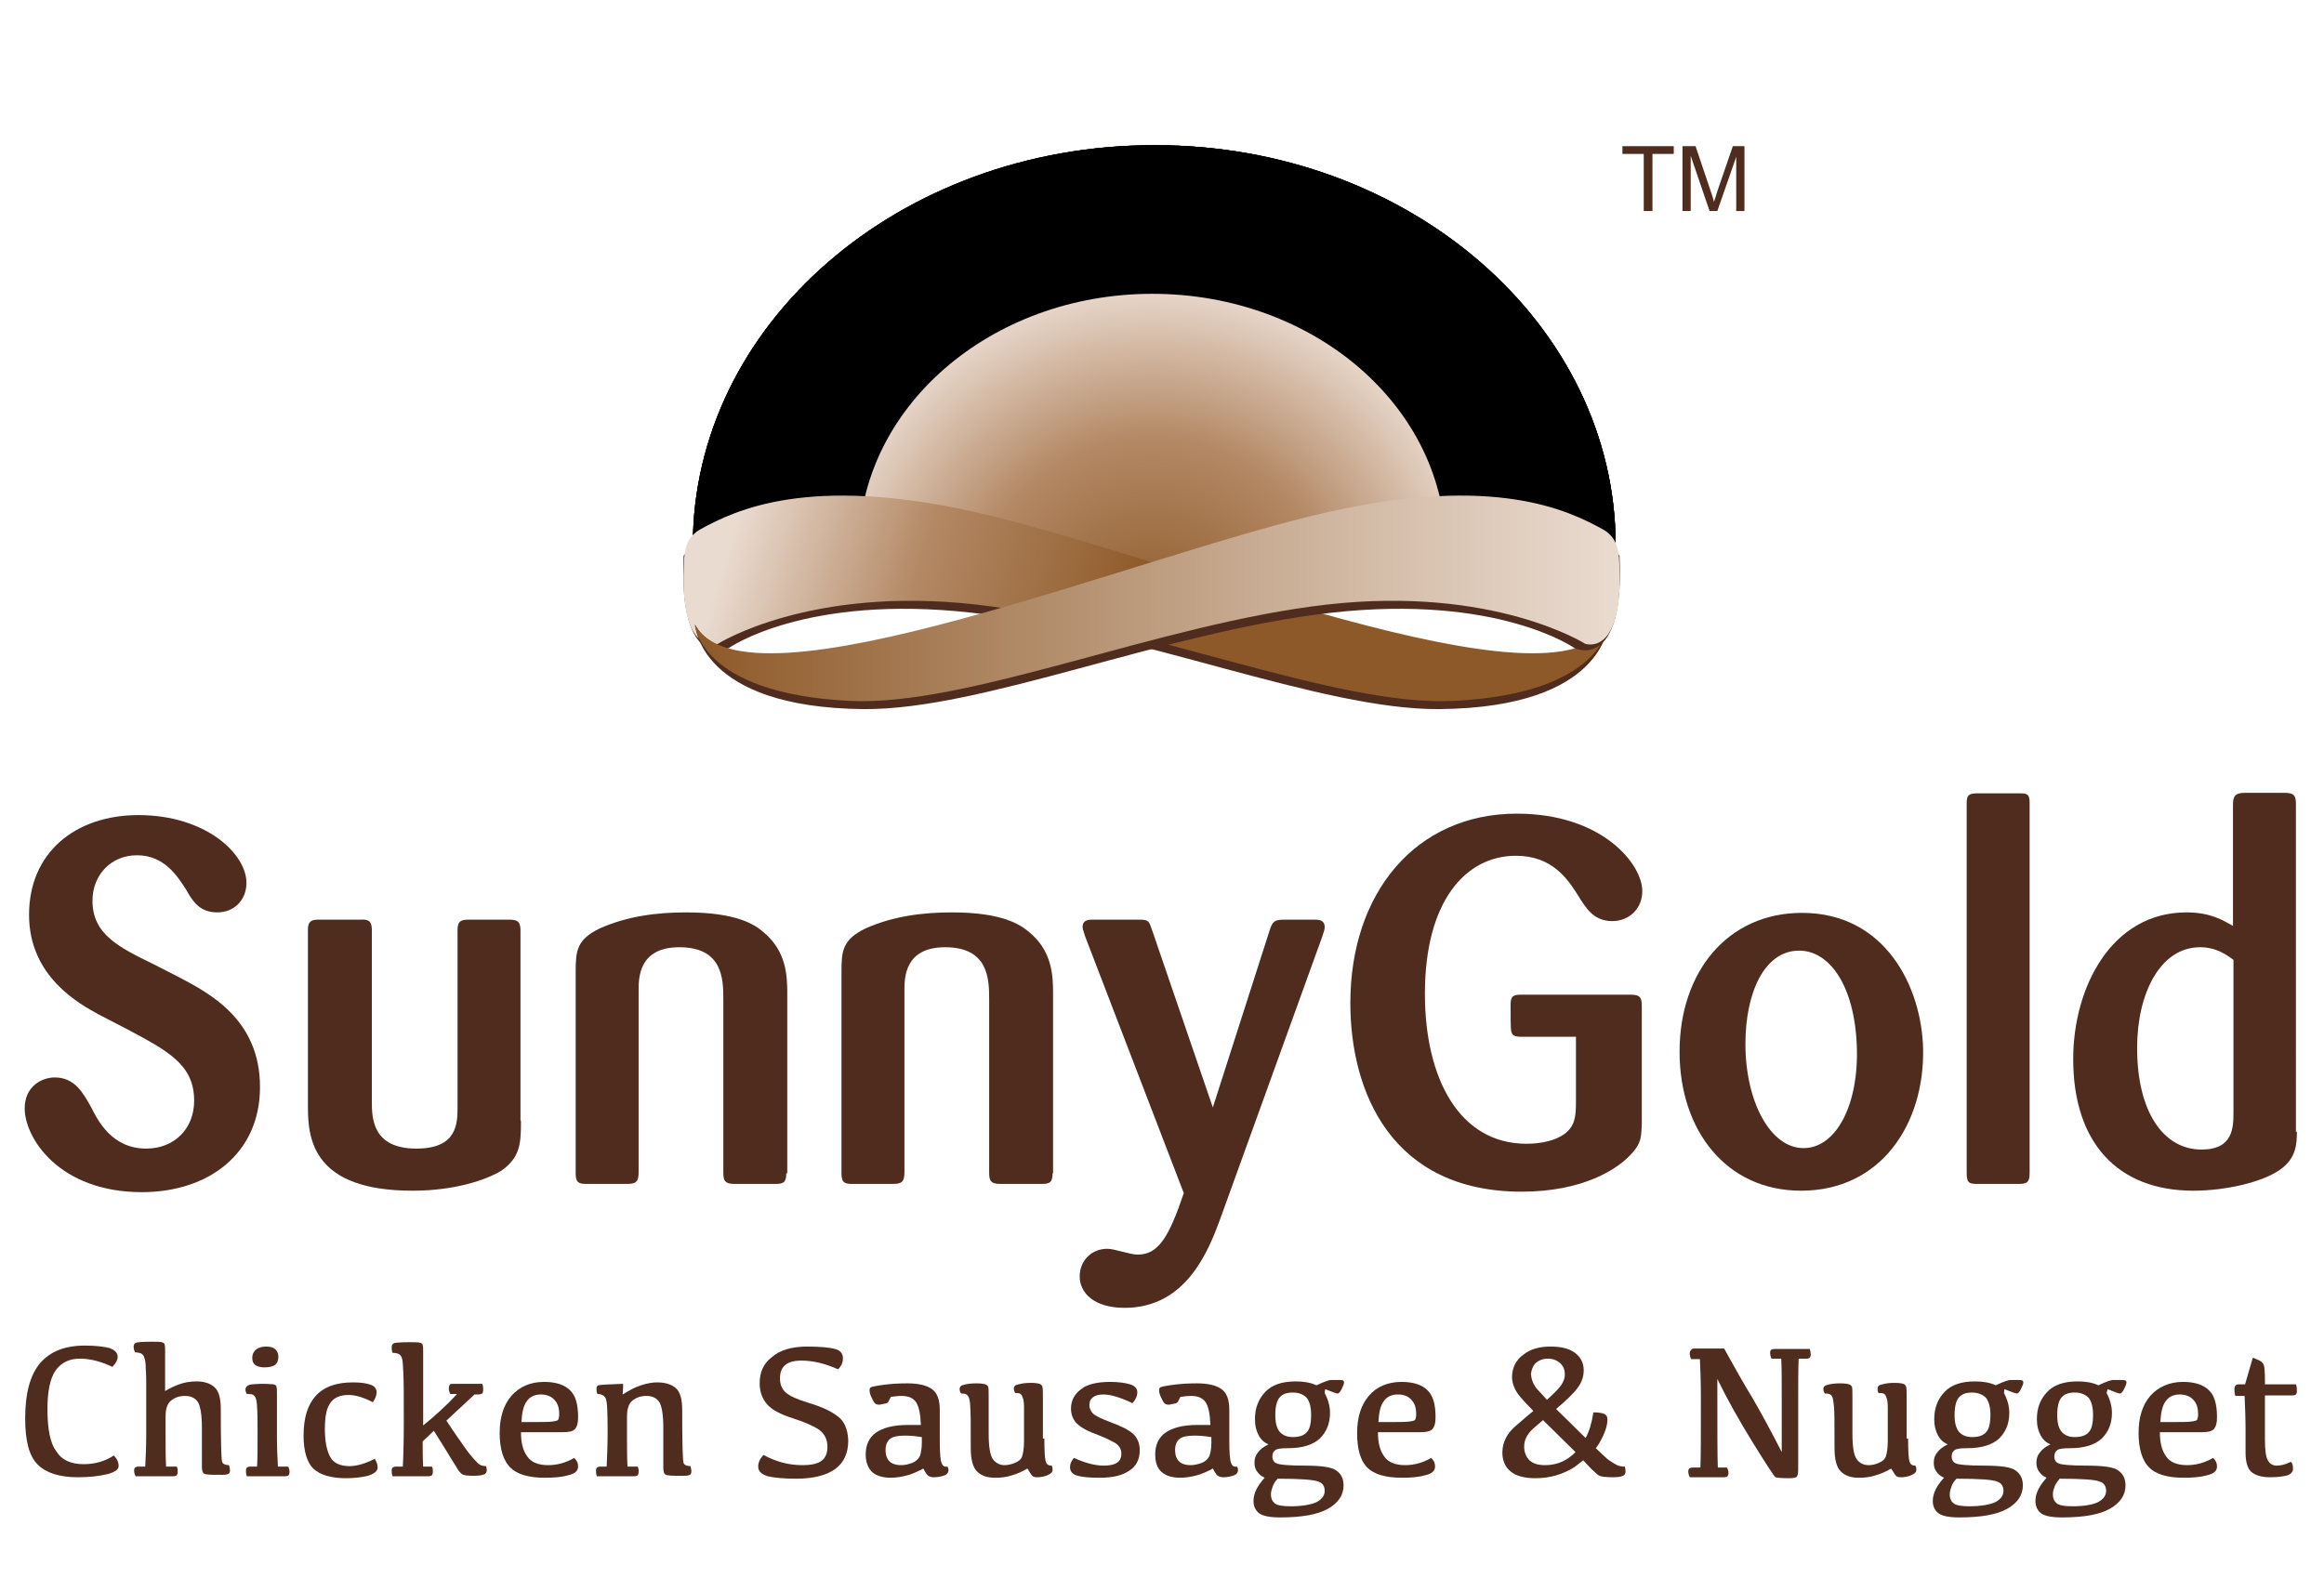 <?xml version="1.0" encoding="utf-8"?>
<!-- Generator: Adobe Illustrator 24.1.0, SVG Export Plug-In . SVG Version: 6.00 Build 0)  -->
<svg version="1.1" id="Layer_1" xmlns="http://www.w3.org/2000/svg" xmlns:xlink="http://www.w3.org/1999/xlink" x="0px" y="0px"
	 viewBox="0 0 480 326" style="enable-background:new 0 0 480 326;" xml:space="preserve">
<style type="text/css">
	.st0{fill:#502C1E;}
	.st1{clip-path:url(#SVGID_4_);}
	.st2{clip-path:url(#SVGID_5_);fill:#8E5928;}
	.st3{clip-path:url(#SVGID_5_);}
	.st4{fill:#8E5928;}
	.st5{fill:url(#SVGID_6_);}
	.st6{fill:url(#SVGID_7_);}
	.st7{fill:url(#SVGID_8_);}
</style>
<g>
	<g>
		<g>
			<path class="st0" d="M36.6,201.7c6.7,3.5,17.1,8.9,17.1,22.9c0,13.7-10.6,21.7-24.4,21.7c-17.1,0-24.2-11.2-24.2-17.3
				c0-4.7,3.7-6.4,6.2-6.4c4.2,0,5.9,3.3,7.5,6.1c1.4,2.8,4.3,8.6,11.4,8.6c5.7,0,9.9-4,9.9-9.9c0-7.5-5.5-10.3-13.9-14.8l-5.8-3
				c-4-2.2-14.4-7.8-14.4-20.6c0-12.8,9.5-20.6,22.6-20.6c13.9,0,22.3,8,22.3,14c0,3.6-2.6,6.1-6,6.1c-3.7,0-5.1-2.3-6.4-4.6
				c-1.8-2.8-4.5-7.2-10.2-7.2c-5.4,0-9.2,4.1-9.2,9.4c0,6.9,5.4,9.6,12.6,13.1L36.6,201.7z"/>
			<path class="st0" d="M107.6,231.5c0,4.7-0.1,7.6-4.1,10.4c-3,1.8-9.4,4.1-18.3,4.1c-20.4,0-21.6-10.5-21.6-17.2V192
				c0-1.7,0.8-2,2.2-2h8.7c1.6-0.1,2.3,0.3,2.3,2.1v35.4c0,3.5,0.1,9.8,9.2,9.8c8.4,0,8.5-5.1,8.5-8.6v-36.5c0-1.7,0.5-2.2,2.2-2.2
				h8.3c1.7,0,2.5,0.2,2.5,2.2V231.5z"/>
			<path class="st0" d="M162.4,242.4c0,1.9-0.6,2.2-2.3,2.2h-8.4c-2.1,0-2.3-0.8-2.3-2.4v-35.7c0-4.2-0.1-10.8-9.1-10.8
				c-8.4,0-8.4,6.4-8.4,8.9v37.5c0,2.1-0.5,2.5-2.5,2.5h-8.3c-1.7,0-2.2-0.4-2.2-2.2v-41.7c0-4.2,0.2-6.6,5-8.9
				c5.6-2.5,11.7-3.3,17.8-3.3c10.6,0,14.3,2.6,16,4.1c4.7,3.9,4.9,8.9,4.9,12.6V242.4z"/>
			<path class="st0" d="M217.4,242.4c0,1.9-0.6,2.2-2.3,2.2h-8.5c-2.1,0-2.3-0.8-2.3-2.4v-35.7c0-4.2-0.1-10.8-9.1-10.8
				c-8.4,0-8.4,6.4-8.4,8.9v37.5c0,2.1-0.5,2.5-2.5,2.5h-8.3c-1.7,0-2.2-0.4-2.2-2.2v-41.7c0-4.2,0.2-6.6,5-8.9
				c5.6-2.5,11.7-3.3,17.8-3.3c10.6,0,14.2,2.6,16,4.1c4.7,3.9,4.9,8.9,4.9,12.6V242.4z"/>
			<path class="st0" d="M252,251.9c-2.4,6.5-7,18.3-19.7,18.3c-6.5,0-9.3-3.2-9.3-6.5c0-3.2,2.4-5.7,5.7-5.7c1.6,0,4.6,1.2,6.3,1.2
				c4.2,0,6.4-3.5,9.5-12.7l-20.4-53.1c-0.4-1.2-0.5-1.6-0.5-1.9c0-1.5,1.4-1.5,2-1.5h9.7c2,0,2,0.3,2.7,2.3l12.5,36.5l11.7-36.5
				c0.6-1.9,1-2.3,3-2.3h6.3c0.7,0,2.1,0,2.1,1.5c0,0.5-0.1,0.8-0.5,2L252,251.9z"/>
			<path class="st0" d="M325.6,214.2h-11.2c-1.6,0-2.1-0.2-2.3-1.3c-0.1-0.4-0.1-3.7-0.1-5.5c0-1.9,1-1.9,2.4-1.9h22.4
				c2.1,0,2.3,0.7,2.3,2.6v23.9c-0.1,3.1-0.2,4.1-1.8,6c-3.1,3.7-10.6,8.2-23,8.2c-26.9,0-35.4-20.6-35.4-39
				c0-22.6,13.4-39.1,34.4-39.1c17.6,0,25.9,10.4,25.9,16c0,3.7-2.8,6.2-6.2,6.2c-3.8,0-5.4-2.6-7-5.2c-2.2-3.5-5.4-8.3-12.9-8.3
				c-10.4,0-18.8,9.4-18.8,28.5c0,17.5,7.1,31,21,31c3.1,0,6-0.7,7.8-2c2.3-1.7,2.4-3.8,2.4-7V214.2z"/>
			<path class="st0" d="M372,246c-15.5,0-25.1-12.5-25.1-28.7c0-16.5,9.9-28.7,25.3-28.7c17.2,0,24.7,15.3,25,28.1
				C397.5,232.2,388.5,246,372,246z M371.6,196.4c-7.2,0-11.1,8.7-11.1,19.3c0,11.8,5.1,21.5,12,21.5c6.8,0,11.5-9.1,11-21.2
				C383,203.5,377.8,196.4,371.6,196.4z"/>
			<path class="st0" d="M406.2,165.9c0-1.7,0.5-2,2.4-2h8.3c1.8,0,2.3,0.1,2.3,2v76.5c0,1.9-0.6,2.2-2.3,2.2h-8.3
				c-1.8,0-2.4-0.1-2.4-2.2V165.9z"/>
			<path class="st0" d="M474.4,233.8c0,2.7-0.2,5.5-3.4,7.8c-3.6,2.6-11.2,4.4-18,4.4c-15.7,0-24.8-10-24.8-27.2
				c0-14.8,7.9-30.3,23.4-30.3c4.9,0,7.5,1.6,9.6,2.8v-25c0-1.6,0.3-2.5,2.4-2.5h8.1c2,0,2.5,0.4,2.5,2.3V233.8z M461.3,198.3
				c-1.4-1-3.5-2.6-6.9-2.6c-8.2,0-13,9.5-13,20.8c0,13.3,5.5,21,13.3,21c6.6,0,6.6-4.6,6.6-7.9V198.3z"/>
			<g>
				<defs>
					<path id="SVGID_1_" d="M333.7,112.7c0,45.7-42.6,82.7-95.3,82.7c-52.6,0-95.3-37.1-95.3-82.7c0-45.7,42.6-82.7,95.3-82.7
						C291,29.9,333.7,67,333.7,112.7z"/>
				</defs>
				<defs>
					<path id="SVGID_2_" d="M202.8,113.1c17,6.6,42.4,17.7,42.4,17.7l38.5-14.2c0,0,39.9-7.1,46.8-4.3c1.1,0.5,2.1,1.4,3.1,2.6
						c0-0.8,0.1-1.5,0.1-2.3c0-45.7-42.6-82.7-95.3-82.7c-52.6,0-95.3,37-95.3,82.7c0,5.5,0.6,10.9,1.8,16.1
						C153.6,124.3,187.9,107.4,202.8,113.1z"/>
				</defs>
				<radialGradient id="SVGID_3_" cx="235.376" cy="150.859" r="112.674" gradientUnits="userSpaceOnUse">
					<stop  offset="0" style="stop-color:#8E5928"/>
					<stop  offset="0.615" style="stop-color:#B38864"/>
					<stop  offset="0.686" style="stop-color:#B58C69"/>
					<stop  offset="0.761" style="stop-color:#BB9676"/>
					<stop  offset="0.839" style="stop-color:#C6A68B"/>
					<stop  offset="0.919" style="stop-color:#D6BDA9"/>
					<stop  offset="0.999" style="stop-color:#E9DACF"/>
					<stop  offset="1" style="stop-color:#EADBD0"/>
				</radialGradient>
				<use xlink:href="#SVGID_2_"  style="overflow:visible;fill:url(#SVGID_3_);"/>
				<clipPath id="SVGID_4_">
					<use xlink:href="#SVGID_1_"  style="overflow:visible;"/>
				</clipPath>
				<clipPath id="SVGID_5_" class="st1">
					<use xlink:href="#SVGID_2_"  style="overflow:visible;"/>
				</clipPath>
				<polygon class="st2" points="237.9,111.9 225.1,2 250.1,2 				"/>
				<g class="st3">
					<polygon class="st4" points="237.9,111.9 283,10.9 304.5,23.6 					"/>
					<polygon class="st4" points="237.8,112 324.3,43.1 337.5,64.3 					"/>
					<polygon class="st4" points="237.8,111.8 345.7,87.1 348.4,111.9 					"/>
				</g>
				<g class="st3">
					<polygon class="st4" points="237.9,111.9 192.9,10.9 171.4,23.6 					"/>
					<polygon class="st4" points="238.1,112 151.5,43.1 138.3,64.3 					"/>
					<polygon class="st4" points="238,111.8 130.2,87.1 127.4,111.9 					"/>
				</g>
			</g>
			<radialGradient id="SVGID_6_" cx="237.99" cy="128.382" r="70.287" gradientUnits="userSpaceOnUse">
				<stop  offset="0" style="stop-color:#8E5928"/>
				<stop  offset="0.221" style="stop-color:#9E6E43"/>
				<stop  offset="0.533" style="stop-color:#B38864"/>
				<stop  offset="1" style="stop-color:#EADBD0"/>
			</radialGradient>
			<path class="st5" d="M202.8,113.1c17,6.6,42.4,17.7,42.4,17.7l38.5-14.2c0,0,6.6-1.2,14.9-2.4c0-0.3,0-0.6,0-0.9
				c0-29.1-27.1-52.6-60.6-52.6c-33.5,0-60.6,23.6-60.6,52.6c0,0.6,0,1.2,0.1,1.8C187.1,112.3,196.6,110.8,202.8,113.1z"/>
			<g>
				<g>
					<path class="st0" d="M141.2,114.8c0,0,14.6-17.2,59-7.4c39.4,8.7,121.4,41.3,131.9,21.7c0,0-0.6,17.1-34.8,17.4
						c-24.5,0.2-62.1-16-96.5-19.9c-34.5-3.9-50.3,7.3-50.3,7.3S140.1,139,141.2,114.8z"/>
				</g>
				<linearGradient id="SVGID_7_" gradientUnits="userSpaceOnUse" x1="233.553" y1="129.311" x2="152.734" y2="104.955">
					<stop  offset="0" style="stop-color:#8E5928"/>
					<stop  offset="0.221" style="stop-color:#9E6E43"/>
					<stop  offset="0.533" style="stop-color:#B38864"/>
					<stop  offset="1" style="stop-color:#EADBD0"/>
				</linearGradient>
				<path class="st6" d="M201,105.7c-33.9-7.5-48.9-0.5-56.6,3.8c-2.9,1.8-2.9,4.5-3.1,5.9c-1.3,20.6,7,17.6,7,17.6
					s18.9-12,53.3-8.1c34.5,3.9,74.3,21.2,98.8,19.9c31-1.6,31.8-15.8,31.8-15.8C321.7,148.6,240.4,114.4,201,105.7z"/>
			</g>
			<g>
				<g>
					<path class="st0" d="M334.5,114.8c0,0-14.6-17.2-59-7.4c-39.4,8.7-121.4,41.3-131.9,21.7c0,0,0.6,17.1,34.8,17.4
						c24.5,0.2,62.1-16,96.5-19.9c34.5-3.9,50.3,7.3,50.3,7.3S335.6,139,334.5,114.8z"/>
				</g>
				<linearGradient id="SVGID_8_" gradientUnits="userSpaceOnUse" x1="143.59" y1="123.599" x2="334.617" y2="123.599">
					<stop  offset="0" style="stop-color:#8E5928"/>
					<stop  offset="0.267" style="stop-color:#A87E58"/>
					<stop  offset="0.77" style="stop-color:#D7C1AE"/>
					<stop  offset="1" style="stop-color:#EADBD0"/>
				</linearGradient>
				<path class="st7" d="M274.7,105.7c33.9-7.5,48.9-0.5,56.6,3.8c2.9,1.8,2.9,4.5,3.1,5.9c1.3,20.6-7,17.6-7,17.6
					s-18.9-12-53.3-8.1c-34.5,3.9-74.3,21.2-98.8,19.9c-31-1.6-31.8-15.8-31.8-15.8C154,148.6,235.3,114.4,274.7,105.7z"/>
			</g>
		</g>
		<g>
			<path class="st0" d="M339.5,43.7V31.8h-4.4v-1.6h10.6v1.6h-4.4v11.8H339.5z"/>
			<path class="st0" d="M347.5,43.7V30.2h2.7l3.2,9.5c0.3,0.9,0.5,1.5,0.6,2c0.2-0.5,0.4-1.2,0.7-2.2l3.2-9.3h2.4v13.4h-1.7V32.4
				l-3.9,11.2h-1.6l-3.9-11.4v11.4H347.5z"/>
		</g>
	</g>
	<g>
		<path class="st0" d="M17.3,302.5c2.3,0,4.4-0.6,6.2-1.8c0.7,0.7,1,1.4,1,2.2c0,0.7-0.8,1.3-2.5,1.7c-1.7,0.4-3.7,0.6-6,0.6
			c-3.7,0-6.5-0.9-8.2-2.6c-1.8-1.8-2.6-4.9-2.6-9.6c0-5.1,1-8.9,3.1-11.4c2.1-2.4,5.1-3.6,9.2-3.6c2.2,0,3.9,0.2,5.1,0.5
			c1.1,0.4,1.7,1,1.7,1.8c0,0.7-0.4,1.4-1.1,2.1c-2.3-1.1-4.5-1.7-6.7-1.7c-2.2,0-3.8,0.8-5,2.4c-1.1,1.6-1.7,4.2-1.7,8
			c0,4.2,0.6,7.1,1.8,8.7C12.8,301.7,14.7,302.5,17.3,302.5z"/>
		<path class="st0" d="M30.2,285.9c0-0.9,0-2-0.1-3.1c0-1.1-0.1-1.9-0.3-2.3c-0.1-0.5-0.4-0.7-0.7-0.9c-0.3-0.1-0.7-0.2-1.2-0.2
			c-0.2-0.4-0.3-0.8-0.3-1.2c0-0.4,0.2-0.7,0.5-0.8c0.3-0.1,1.4-0.2,3.2-0.2c1,0,1.7,0,2.1,0.1c0.4,0.1,0.6,0.3,0.6,0.5
			c0.1,0.3,0.1,0.7,0.1,1.4v8.2c0.8-0.5,1.8-1,2.9-1.4c1.1-0.4,2.3-0.6,3.6-0.6c1.6,0,2.8,0.4,3.7,1.2c0.9,0.8,1.3,2.3,1.3,4.5
			c0,6.9,0.1,10.6,0.3,11c0.2,0.4,0.7,0.6,1.4,0.6c0.1,0.4,0.2,0.7,0.2,1.1c0,0.3-0.1,0.6-0.3,0.7c-0.2,0.1-0.6,0.2-1.2,0.2
			c-1.8,0-2.9,0-3.3-0.1c-0.4,0-0.7-0.2-0.8-0.4c-0.1-0.2-0.2-0.6-0.2-1.1V295c0-2.7-0.3-4.4-0.8-5.3c-0.6-0.9-1.5-1.3-2.7-1.3
			c-1.1,0-2,0.3-2.8,0.9c-0.8,0.6-1.2,1.7-1.2,3.3v4.1c0,2.3,0,4.4,0.1,6.3h2.2c0.2,0.3,0.2,0.7,0.2,1.1c0,0.3-0.1,0.6-0.2,0.7
			c-0.1,0.1-0.4,0.2-0.8,0.2H28c-0.2-0.4-0.3-0.8-0.3-1.2c0-0.3,0.1-0.5,0.2-0.6c0.1-0.1,0.4-0.2,0.7-0.2H30c0.1-2,0.2-4.3,0.2-6.7
			V285.9z"/>
		<path class="st0" d="M57.4,303h2.1c0.2,0.3,0.3,0.7,0.3,1.1c0,0.3-0.1,0.6-0.2,0.7c-0.1,0.1-0.4,0.2-0.8,0.2H51
			c-0.2-0.4-0.2-0.8-0.2-1.2c0-0.3,0.1-0.5,0.2-0.6c0.1-0.1,0.4-0.2,0.7-0.2h1.4c0.1-1.8,0.1-3.9,0.1-6.3c0-2.9,0-4.9-0.1-5.9
			c0-1-0.2-1.7-0.3-2c-0.2-0.4-0.4-0.6-0.7-0.7c-0.3-0.1-0.7-0.1-1.1-0.1c-0.2-0.3-0.3-0.6-0.3-0.9c0-0.5,0.3-0.8,0.8-1
			c0.5-0.1,1.5-0.2,2.9-0.2c1,0,1.7,0.1,2.1,0.1c0.4,0.1,0.6,0.3,0.6,0.5c0.1,0.3,0.1,0.7,0.1,1.4v8.8
			C57.2,299.1,57.3,301.2,57.4,303z M54.6,282.5c-0.8,0-1.5-0.2-1.9-0.5c-0.4-0.3-0.6-0.8-0.6-1.5c0-0.7,0.3-1.3,0.8-1.7
			c0.5-0.4,1.2-0.6,2.1-0.6c0.9,0,1.5,0.2,1.9,0.6c0.4,0.4,0.6,0.9,0.6,1.5c0,0.7-0.2,1.3-0.7,1.7C56.4,282.3,55.6,282.5,54.6,282.5
			z"/>
		<path class="st0" d="M71.5,305.4c-3.2,0-5.4-0.7-6.8-2c-1.3-1.3-2-3.6-2-6.8c0-3.6,0.8-6.3,2.5-8.2c1.7-1.9,4.3-2.8,7.7-2.8
			c1.7,0,2.9,0.2,3.7,0.5c0.8,0.3,1.1,0.8,1.2,1.4c0,0.8-0.3,1.5-0.8,2.2c-1.9-1-3.6-1.5-5-1.5c-1.8,0-3.1,0.6-3.8,1.7
			c-0.8,1.1-1.1,2.9-1.1,5.4c0,2.5,0.4,4.4,1.1,5.7c0.7,1.3,2.1,1.9,4,1.9c1.5,0,3.2-0.5,5.2-1.5c0.4,0.6,0.6,1.2,0.6,1.8
			c0,0.7-0.7,1.3-2,1.7C74.7,305.2,73.2,305.4,71.5,305.4z"/>
		<path class="st0" d="M87.4,303h1.8c0.2,0.3,0.2,0.7,0.2,1.1c0,0.3-0.1,0.6-0.2,0.7c-0.1,0.1-0.4,0.2-0.8,0.2h-7.3
			c-0.2-0.4-0.2-0.8-0.2-1.2c0-0.3,0.1-0.5,0.2-0.6c0.1-0.1,0.4-0.2,0.7-0.2h1.4c0.1-1.8,0.2-4.8,0.2-9.1c0-5.5,0-8.9-0.1-10.4
			c-0.1-1.5-0.1-2.5-0.3-2.9c-0.1-0.5-0.4-0.7-0.7-0.9c-0.3-0.1-0.7-0.2-1.2-0.2c-0.2-0.4-0.2-0.8-0.2-1.2c0-0.4,0.2-0.7,0.5-0.8
			c0.3-0.1,1.4-0.2,3.2-0.2c1,0,1.7,0,2.1,0.1c0.4,0.1,0.6,0.3,0.6,0.5c0.1,0.3,0.1,0.7,0.1,1.4v15.2c1.1-0.9,2.3-1.9,3.6-3.1
			c1.3-1.2,2.4-2.3,3.4-3.4h-1.4c-0.2-0.4-0.3-0.8-0.3-1.1c0-0.4,0.1-0.7,0.2-0.8c0.1-0.2,0.4-0.2,0.7-0.2h6
			c0.2,0.4,0.2,0.8,0.2,1.2c0,0.4-0.1,0.7-0.2,0.8c-0.2,0.1-0.5,0.2-0.9,0.2H98l-5.8,5.4c1.9,2.9,3.4,5,4.4,6.4
			c1,1.3,1.8,2.1,2.2,2.5c0.5,0.4,1,0.5,1.6,0.5c0.2,0.7,0.2,1.2-0.1,1.5c-0.2,0.3-1.1,0.5-2.4,0.5c-1.3,0-2.1-0.1-2.4-0.3
			c-0.3-0.2-0.7-0.6-1-1.1c-0.3-0.6-0.9-1.4-1.6-2.6c-0.7-1.2-1.8-2.9-3.3-5.3l-2.3,2.2C87.3,299.5,87.3,301.2,87.4,303z"/>
		<path class="st0" d="M112.4,285.5c2.4,0,4.2,0.6,5.3,1.7c1.2,1.1,1.7,3,1.7,5.6c0,1.2-0.2,1.9-0.6,2.4c-0.4,0.5-1.3,0.7-2.7,0.7
			h-8.5c0,2.1,0.4,3.8,1.3,5c0.8,1.2,2.3,1.8,4.3,1.8c1.9,0,3.7-0.5,5.4-1.5c0.6,0.6,0.8,1.1,0.8,1.8c0,0.9-0.7,1.5-2.1,1.8
			c-1.4,0.4-3,0.5-4.8,0.5c-3.3,0-5.7-0.7-7.1-2.1c-1.4-1.4-2.2-3.8-2.2-7.1c0-3.3,0.8-5.8,2.4-7.7
			C107.3,286.5,109.5,285.5,112.4,285.5z M111.7,288.1c-1.3,0-2.3,0.5-2.9,1.4c-0.7,0.9-1,2.4-1.1,4.3h2c2.1,0,3.6,0,4.3-0.1
			c0.8-0.1,1.2-0.2,1.3-0.4c0.1-0.2,0.2-0.6,0.2-1.1c0-1.3-0.3-2.3-1-3C113.9,288.5,112.9,288.1,111.7,288.1z"/>
		<path class="st0" d="M128.6,288.1c1.3-0.8,2.5-1.5,3.8-1.9c1.2-0.4,2.4-0.6,3.3-0.6c1.7,0,3,0.4,3.9,1.2c0.9,0.8,1.3,2.3,1.3,4.5
			c0,6.9,0.1,10.6,0.3,11c0.2,0.4,0.7,0.6,1.4,0.6c0.1,0.4,0.2,0.7,0.2,1.1c0,0.3-0.1,0.6-0.3,0.7c-0.2,0.1-0.6,0.2-1.2,0.2
			c-1.8,0-2.9,0-3.3-0.1c-0.4,0-0.7-0.2-0.8-0.4c-0.1-0.2-0.2-0.6-0.2-1.1V295c0-2.7-0.3-4.4-0.8-5.3c-0.6-0.9-1.5-1.3-2.7-1.3
			c-1.1,0-2,0.3-2.8,0.9c-0.8,0.6-1.2,1.7-1.2,3.3v4.1c0,2.3,0,4.4,0.1,6.3h2.1c0.2,0.3,0.2,0.7,0.2,1.1c0,0.3-0.1,0.6-0.2,0.7
			c-0.1,0.1-0.4,0.2-0.8,0.2h-7.6c-0.2-0.4-0.2-0.8-0.2-1.2c0-0.3,0.1-0.5,0.2-0.6c0.1-0.1,0.4-0.2,0.7-0.2h1.3
			c0.1-2,0.2-4.6,0.2-7.5c0-3.8-0.1-6-0.4-6.6c-0.3-0.6-0.9-0.9-1.7-0.9c-0.2-0.4-0.2-0.7-0.2-1.1c0-0.3,0.1-0.6,0.4-0.7
			c0.3-0.1,2-0.2,5.1-0.3C128.7,286.4,128.7,287.2,128.6,288.1z"/>
		<path class="st0" d="M166.7,278.2c2.8,0,4.7,0.2,5.8,0.5c1.1,0.3,1.6,1,1.6,1.9c0,0.9-0.3,1.6-1,2.3c-2.7-1.2-5.2-1.8-7.5-1.8
			c-1.6,0-2.8,0.3-3.5,1c-0.7,0.6-1,1.5-1,2.7c0,1.2,0.4,2.2,1.2,2.9c0.8,0.7,2.3,1.4,4.6,2.1c2.7,0.8,4.7,1.7,6.1,2.8
			c1.4,1,2.1,2.7,2.2,5c0,2.6-0.9,4.6-2.7,5.9c-1.8,1.3-4.5,2-8.1,2c-2.5,0-4.5-0.2-5.8-0.5c-1.3-0.4-2-1-2-2c0-0.9,0.4-1.7,1.1-2.4
			c2.6,1.4,5.2,2.1,8,2.1c1.9,0,3.2-0.3,4-0.9c0.8-0.6,1.2-1.6,1.2-2.9c0-1.5-0.6-2.7-1.7-3.5c-1.2-0.8-3-1.6-5.5-2.4
			c-2.5-0.8-4.2-1.7-5.2-2.8c-1-1.1-1.6-2.6-1.6-4.4c0-2.3,0.8-4.1,2.5-5.4C161.1,278.9,163.6,278.2,166.7,278.2z"/>
		<path class="st0" d="M190.7,303.4c-1.1,0.6-2.2,1.1-3.3,1.4c-1.1,0.3-2.3,0.5-3.4,0.5c-1.7,0-3-0.4-3.9-1.2
			c-0.8-0.8-1.3-2-1.3-3.6c0-2,0.7-3.5,2.1-4.5c1.4-1,3.6-1.6,6.5-1.6h2.8c-0.1-2.3-0.4-3.8-1-4.7c-0.6-0.9-1.6-1.3-3-1.3
			c-0.8,0-1.5,0.1-2.2,0.2c-0.4,0.8-0.6,1.2-0.7,1.2c-0.1,0.1-0.4,0.2-1.1,0.3c-0.7,0.2-1.1,0.1-1.4-0.1c-0.3-0.2-0.5-0.7-0.8-1.3
			c-0.3-0.6-0.4-1.1-0.4-1.5c0-0.3,0.1-0.5,0.3-0.6c0.2-0.1,1.1-0.3,2.6-0.5c1.5-0.2,3.1-0.3,4.9-0.3c2.3,0,4,0.4,5.1,1.2
			c1.1,0.8,1.6,2.2,1.6,4.3v6c0,2.8,0.1,4.4,0.4,5c0.2,0.6,0.6,0.8,1.2,0.7c0.2,0.3,0.2,0.6,0.2,0.8c0,0.4-0.3,0.8-0.8,1
			c-0.5,0.2-1.3,0.4-2.2,0.4c-0.5,0-0.8-0.1-1-0.2C191.6,304.9,191.2,304.4,190.7,303.4z M190.3,296.9c-1.1-0.2-2.3-0.3-3.4-0.3
			c-1.5,0-2.5,0.2-3.1,0.7c-0.6,0.5-0.9,1.3-0.9,2.3c0,1,0.3,1.8,0.8,2.3c0.5,0.5,1.3,0.8,2.4,0.8c0.9,0,1.6-0.2,2.4-0.5
			c0.7-0.3,1.2-0.8,1.5-1.4c0.2-0.6,0.4-1.5,0.4-2.8V296.9z"/>
		<path class="st0" d="M215.7,297.2c0,2.6,0.1,4.2,0.3,4.8c0.2,0.6,0.6,0.8,1.2,0.8c0.2,0.3,0.2,0.6,0.2,0.9c0,0.5-0.4,0.8-1.1,1.1
			c-0.7,0.3-1.5,0.4-2.1,0.4c-0.5,0-0.8-0.1-1-0.3c-0.2-0.2-0.5-0.7-1-1.5c-1,0.6-2.1,1.1-3.2,1.4c-1.1,0.4-2.3,0.5-3.5,0.5
			c-1.6,0-2.8-0.4-3.7-1.3c-0.9-0.9-1.3-2.5-1.3-4.9c0-4.6,0-7.4-0.1-8.4c0-1-0.2-1.7-0.3-2c-0.2-0.4-0.4-0.6-0.7-0.7
			c-0.3-0.1-0.6-0.1-0.9-0.1c-0.2-0.3-0.3-0.6-0.3-0.9c0-0.5,0.3-0.8,0.9-0.9c0.6-0.2,1.5-0.3,2.6-0.3c0.9,0,1.5,0.1,1.8,0.2
			c0.3,0.1,0.5,0.3,0.6,0.5c0.1,0.3,0.1,1.1,0.1,2.5v7.3c0,2.6,0.3,4.4,0.9,5.2c0.6,0.8,1.4,1.2,2.4,1.2c0.7,0,1.5-0.2,2.2-0.5
			c0.7-0.3,1.2-0.7,1.4-1.3c0.2-0.6,0.4-1.6,0.4-3.2c0-3.7,0-6,0-7c0-1-0.1-1.6-0.3-2c-0.1-0.4-0.3-0.7-0.6-0.8
			c-0.2-0.1-0.6-0.1-0.9-0.1c-0.2-0.3-0.3-0.6-0.3-0.9c0-0.5,0.3-0.8,1-0.9c0.7-0.2,1.5-0.3,2.5-0.3c0.9,0,1.5,0.1,1.8,0.2
			c0.3,0.1,0.5,0.3,0.6,0.6c0.1,0.3,0.1,1.2,0.1,2.6V297.2z"/>
		<path class="st0" d="M229.3,285.5c1.7,0,3.1,0.2,4.1,0.5c1,0.3,1.5,0.9,1.5,1.6c0,0.8-0.3,1.5-1,2.3c-2.5-1.2-4.5-1.8-6-1.8
			c-1,0-1.7,0.2-2.2,0.6c-0.5,0.4-0.7,0.9-0.7,1.6c0,0.7,0.3,1.3,0.8,1.8c0.6,0.5,1.7,1,3.5,1.7c2.2,0.8,3.8,1.6,4.7,2.4
			c0.9,0.8,1.4,2,1.4,3.4c0,1.9-0.7,3.3-2.1,4.2c-1.4,1-3.4,1.5-6.1,1.5c-2,0-3.5-0.1-4.6-0.4c-1.1-0.3-1.6-0.9-1.6-1.8
			c0-0.7,0.3-1.3,0.8-1.9c2.2,1,4.3,1.6,6.2,1.6c1.2,0,2.1-0.2,2.7-0.6c0.6-0.4,0.9-1,0.9-1.9c0-0.9-0.4-1.6-1.3-2.2
			c-0.9-0.5-2.3-1.2-4.2-1.9c-1.9-0.7-3.1-1.5-3.8-2.2c-0.7-0.8-1.1-1.8-1.1-3c0-1.6,0.7-3,2.1-4C224.5,286,226.6,285.5,229.3,285.5
			z"/>
		<path class="st0" d="M250.5,303.4c-1.1,0.6-2.2,1.1-3.3,1.4c-1.1,0.3-2.3,0.5-3.4,0.5c-1.7,0-3-0.4-3.9-1.2
			c-0.9-0.8-1.3-2-1.3-3.6c0-2,0.7-3.5,2.1-4.5c1.4-1,3.6-1.6,6.5-1.6h2.8c-0.1-2.3-0.4-3.8-1-4.7c-0.6-0.9-1.6-1.3-3-1.3
			c-0.8,0-1.5,0.1-2.2,0.2c-0.4,0.8-0.6,1.2-0.7,1.2c-0.1,0.1-0.4,0.2-1.1,0.3c-0.7,0.2-1.1,0.1-1.4-0.1c-0.3-0.2-0.5-0.7-0.8-1.3
			c-0.3-0.6-0.4-1.1-0.4-1.5c0-0.3,0.1-0.5,0.3-0.6c0.2-0.1,1.1-0.3,2.6-0.5c1.5-0.2,3.1-0.3,4.9-0.3c2.3,0,4,0.4,5.1,1.2
			c1.1,0.8,1.6,2.2,1.6,4.3v6c0,2.8,0.1,4.4,0.4,5c0.2,0.6,0.6,0.8,1.2,0.7c0.2,0.3,0.2,0.6,0.2,0.8c0,0.4-0.3,0.8-0.8,1
			c-0.6,0.2-1.3,0.4-2.2,0.4c-0.5,0-0.8-0.1-1-0.2C251.4,304.9,251,304.4,250.5,303.4z M250.1,296.9c-1.1-0.2-2.3-0.3-3.4-0.3
			c-1.5,0-2.5,0.2-3.1,0.7c-0.6,0.5-0.9,1.3-0.9,2.3c0,1,0.3,1.8,0.8,2.3c0.5,0.5,1.3,0.8,2.4,0.8c0.8,0,1.6-0.2,2.4-0.5
			c0.7-0.3,1.2-0.8,1.5-1.4c0.2-0.6,0.4-1.5,0.4-2.8V296.9z"/>
		<path class="st0" d="M273.6,287.8c0.7,1.3,1.1,2.7,1.1,4.1c0,2.2-0.7,3.9-2.1,5.3c-1.4,1.3-3.6,2-6.6,2c-1.4,0-2.2,0.1-2.6,0.4
			c-0.4,0.3-0.6,0.7-0.6,1.3c0,0.7,0.3,1.2,0.8,1.4c0.5,0.3,2.5,0.5,5.9,0.5c3.4,0,5.5,0.3,6.5,1c1,0.7,1.5,1.7,1.5,3.1
			c0,2-1.1,3.6-3.2,4.8c-2.1,1.2-5.4,1.8-9.9,1.8c-2.2,0-3.6-0.3-4.4-0.9c-0.7-0.6-1.1-1.4-1.1-2.5c0-0.8,0.2-1.6,0.6-2.4
			c0.4-0.8,1-1.6,1.7-2.4c-0.6-0.3-1.1-0.6-1.5-1.2c-0.4-0.5-0.6-1.1-0.6-1.9c0-0.8,0.2-1.5,0.7-2.1c0.5-0.7,1.2-1.2,2.2-1.7
			c-0.8-0.3-1.5-0.9-2-1.8c-0.5-0.9-0.8-2-0.8-3.4c0-2.3,0.7-4.1,2.1-5.6c1.4-1.5,3.5-2.2,6.3-2.2c1.6,0,3,0.2,4.3,0.8
			c1.7-0.8,2.7-1.1,3-1.1c1.6,0,2.4,0,2.5,0.1c0.1,0.1,0.2,0.2,0.2,0.4c0,0.3-0.2,0.8-0.5,1.4c-0.3,0.6-0.6,0.9-0.8,0.9
			c-0.3,0-1.1-0.3-2.6-0.9L273.6,287.8z M263.9,305.5c-0.5,0.5-0.8,1-1,1.5c-0.2,0.6-0.4,1.1-0.4,1.7c0,0.9,0.3,1.5,0.8,1.9
			c0.5,0.4,1.6,0.6,3.2,0.6c2.3,0,4.1-0.3,5.3-0.8c1.2-0.6,1.8-1.4,1.8-2.4c0-0.9-0.4-1.6-1.3-1.9
			C271.3,305.7,268.5,305.5,263.9,305.5z M267,287.7c-1.2,0-2.1,0.3-2.7,1c-0.6,0.7-0.9,1.9-0.9,3.7c0,1.5,0.3,2.7,0.9,3.4
			c0.6,0.7,1.5,1.1,2.7,1.1c1.3,0,2.3-0.3,2.9-1c0.6-0.6,0.9-1.8,0.9-3.6c0-1.6-0.3-2.7-0.9-3.5C269.2,288.1,268.3,287.7,267,287.7z
			"/>
		<path class="st0" d="M289.5,285.5c2.4,0,4.2,0.6,5.3,1.7c1.2,1.1,1.7,3,1.7,5.6c0,1.2-0.2,1.9-0.6,2.4c-0.4,0.5-1.3,0.7-2.7,0.7
			h-8.6c0,2.1,0.4,3.8,1.3,5c0.8,1.2,2.3,1.8,4.3,1.8c1.9,0,3.7-0.5,5.4-1.5c0.6,0.6,0.8,1.1,0.8,1.8c0,0.9-0.7,1.5-2.1,1.8
			c-1.4,0.4-3,0.5-4.8,0.5c-3.3,0-5.7-0.7-7.1-2.1c-1.4-1.4-2.1-3.8-2.1-7.1c0-3.3,0.8-5.8,2.4-7.7
			C284.3,286.5,286.6,285.5,289.5,285.5z M288.7,288.1c-1.3,0-2.3,0.5-2.9,1.4c-0.7,0.9-1,2.4-1.1,4.3h2c2.1,0,3.6,0,4.3-0.1
			c0.8-0.1,1.2-0.2,1.3-0.4c0.1-0.2,0.2-0.6,0.2-1.1c0-1.3-0.3-2.3-1-3C290.9,288.5,290,288.1,288.7,288.1z"/>
		<path class="st0" d="M320.2,278.2c2.2,0,3.9,0.4,5.1,1.3c1.2,0.9,1.8,2.1,1.8,3.6c0,1.3-0.4,2.5-1.3,3.7c-0.9,1.2-2.4,2.6-4.4,4.3
			l6.1,6c0.8-1.5,1.3-3.3,1.6-5.3c1,0,1.7,0.1,2.2,0.3c0.5,0.2,0.7,0.6,0.7,1.2c0,1.2-0.5,2.8-1.6,4.7c-0.2,0.4-0.5,0.8-0.8,1.2
			c1.6,1.5,2.5,2.4,2.9,2.6c0.6,0.4,1.1,0.7,1.5,0.9c0.4,0.2,1,0.3,1.6,0.3c0.2,0.8,0.2,1.4-0.1,1.7c-0.3,0.3-1,0.5-2.2,0.5
			c-1.7,0-2.7-0.1-3.1-0.4c-0.4-0.2-0.8-0.7-1.4-1.2c-0.2-0.2-0.8-0.8-1.8-1.9c-0.6,0.5-1.2,0.9-1.8,1.4c-2.4,1.5-5,2.3-8.1,2.3
			c-2.3,0-4-0.5-5.1-1.4c-1.1-0.9-1.7-2.2-1.7-3.9c0-2.2,1-4.1,3.1-5.8c1.3-1.1,2.4-2.1,3.3-2.8c-1.3-1.3-2.2-2.3-2.7-2.9
			c-1.1-1.3-1.7-2.7-1.7-4.1c0-1.9,0.8-3.5,2.3-4.6C316.1,278.7,318,278.2,320.2,278.2z M318.7,293.4c-0.9,0.8-1.7,1.4-2.3,2
			c-1.1,1.1-1.6,2.2-1.6,3.5c0,1.1,0.4,2.1,1.1,2.8c0.8,0.7,1.8,1,3.2,1c2,0,3.8-0.6,5.3-1.8c0.4-0.3,0.7-0.6,1-0.9L318.7,293.4z
			 M317.4,286.9c0.4,0.4,1.1,1.2,2.1,2.3c0.6-0.5,1.2-1.1,1.9-1.8c1.2-1.2,1.8-2.3,1.8-3.4c0-1-0.3-1.8-1-2.4
			c-0.7-0.6-1.5-0.9-2.5-0.9c-1,0-1.8,0.3-2.5,0.9c-0.6,0.6-0.9,1.4-1,2.3C316.3,284.9,316.6,285.9,317.4,286.9z"/>
		<path class="st0" d="M350,278.6h6.1c2.1,3.8,4,7.2,5.9,10.3c1.8,3.1,3.8,6.8,6,11.1v-10.7c0-4,0-6.8-0.1-8.6h-2
			c-0.2-0.4-0.3-0.8-0.3-1.2c0-0.3,0.1-0.5,0.2-0.6c0.1-0.1,0.4-0.2,0.7-0.2h7.3c0.1,0.4,0.2,0.8,0.2,1.1c0,0.3-0.1,0.5-0.2,0.7
			c-0.1,0.1-0.4,0.2-0.7,0.2h-1.6c-0.1,1.8-0.1,4.7-0.1,8.9v14c0,0.8-0.1,1.2-0.3,1.5c-0.2,0.2-0.8,0.3-1.6,0.3
			c-1.6,0-2.5-0.1-2.8-0.2c-0.2-0.1-1.8-2.5-4.7-7.2c-2.9-4.7-5.3-9-7.3-13.1c0,10.4,0,16.5,0.1,18.3h1.9c0.2,0.4,0.3,0.8,0.3,1.1
			c0,0.3-0.1,0.5-0.2,0.7c-0.1,0.1-0.4,0.2-0.7,0.2H349c-0.2-0.4-0.3-0.8-0.3-1.2c0-0.3,0.1-0.5,0.2-0.6c0.1-0.1,0.4-0.2,0.7-0.2
			h1.6c0.1-1.8,0.1-6.4,0.1-13.8c0-4-0.1-6.8-0.2-8.6h-1.8c-0.2-0.4-0.3-0.8-0.3-1.2c0-0.3,0.1-0.5,0.2-0.6
			C349.5,278.6,349.7,278.6,350,278.6z"/>
		<path class="st0" d="M394.1,297.2c0,2.6,0.1,4.2,0.3,4.8c0.2,0.6,0.6,0.8,1.2,0.8c0.2,0.3,0.2,0.6,0.2,0.9c0,0.5-0.4,0.8-1.1,1.1
			c-0.7,0.3-1.4,0.4-2.1,0.4c-0.5,0-0.8-0.1-1-0.3c-0.2-0.2-0.5-0.7-1-1.5c-1,0.6-2.1,1.1-3.2,1.4c-1.1,0.4-2.3,0.5-3.5,0.5
			c-1.6,0-2.8-0.4-3.7-1.3c-0.9-0.9-1.3-2.5-1.3-4.9c0-4.6,0-7.4-0.1-8.4c-0.1-1-0.2-1.7-0.3-2c-0.2-0.4-0.4-0.6-0.7-0.7
			c-0.3-0.1-0.6-0.1-0.9-0.1c-0.2-0.3-0.3-0.6-0.3-0.9c0-0.5,0.3-0.8,0.9-0.9c0.6-0.2,1.5-0.3,2.6-0.3c0.9,0,1.5,0.1,1.8,0.2
			c0.3,0.1,0.5,0.3,0.6,0.5c0.1,0.3,0.1,1.1,0.1,2.5v7.3c0,2.6,0.3,4.4,0.9,5.2c0.6,0.8,1.4,1.2,2.5,1.2c0.7,0,1.5-0.2,2.1-0.5
			c0.7-0.3,1.2-0.7,1.4-1.3c0.2-0.6,0.4-1.6,0.4-3.2c0-3.7,0-6,0-7c0-1-0.1-1.6-0.3-2c-0.1-0.4-0.3-0.7-0.6-0.8
			c-0.2-0.1-0.6-0.1-1-0.1c-0.2-0.3-0.2-0.6-0.2-0.9c0-0.5,0.3-0.8,1-0.9c0.7-0.2,1.5-0.3,2.5-0.3c0.9,0,1.5,0.1,1.8,0.2
			c0.3,0.1,0.5,0.3,0.6,0.6c0.1,0.3,0.1,1.2,0.1,2.6V297.2z"/>
		<path class="st0" d="M413.9,287.8c0.7,1.3,1.1,2.7,1.1,4.1c0,2.2-0.7,3.9-2.1,5.3c-1.4,1.3-3.6,2-6.6,2c-1.4,0-2.2,0.1-2.6,0.4
			c-0.4,0.3-0.6,0.7-0.6,1.3c0,0.7,0.3,1.2,0.8,1.4c0.5,0.3,2.5,0.5,5.9,0.5c3.4,0,5.6,0.3,6.5,1c1,0.7,1.5,1.7,1.5,3.1
			c0,2-1.1,3.6-3.2,4.8c-2.1,1.2-5.4,1.8-9.9,1.8c-2.2,0-3.6-0.3-4.4-0.9c-0.7-0.6-1.1-1.4-1.1-2.5c0-0.8,0.2-1.6,0.6-2.4
			c0.4-0.8,1-1.6,1.7-2.4c-0.6-0.3-1.1-0.6-1.5-1.2c-0.4-0.5-0.6-1.1-0.6-1.9c0-0.8,0.2-1.5,0.7-2.1c0.5-0.7,1.2-1.2,2.2-1.7
			c-0.8-0.3-1.5-0.9-2-1.8c-0.5-0.9-0.8-2-0.8-3.4c0-2.3,0.7-4.1,2.1-5.6c1.4-1.5,3.5-2.2,6.3-2.2c1.6,0,3,0.2,4.3,0.8
			c1.7-0.8,2.7-1.1,3-1.1c1.6,0,2.4,0,2.5,0.1c0.1,0.1,0.2,0.2,0.2,0.4c0,0.3-0.2,0.8-0.5,1.4c-0.3,0.6-0.6,0.9-0.8,0.9
			c-0.3,0-1.1-0.3-2.6-0.9L413.9,287.8z M404.1,305.5c-0.5,0.5-0.8,1-1,1.5c-0.2,0.6-0.4,1.1-0.4,1.7c0,0.9,0.3,1.5,0.8,1.9
			c0.5,0.4,1.6,0.6,3.2,0.6c2.3,0,4.1-0.3,5.3-0.8c1.2-0.6,1.8-1.4,1.8-2.4c0-0.9-0.4-1.6-1.3-1.9
			C411.6,305.7,408.8,305.5,404.1,305.5z M407.3,287.7c-1.2,0-2.1,0.3-2.7,1c-0.6,0.7-0.9,1.9-0.9,3.7c0,1.5,0.3,2.7,0.9,3.4
			c0.6,0.7,1.5,1.1,2.7,1.1c1.3,0,2.3-0.3,2.9-1c0.6-0.6,0.9-1.8,0.9-3.6c0-1.6-0.3-2.7-0.9-3.5
			C409.5,288.1,408.5,287.7,407.3,287.7z"/>
		<path class="st0" d="M435.1,287.8c0.7,1.3,1.1,2.7,1.1,4.1c0,2.2-0.7,3.9-2.1,5.3c-1.4,1.3-3.6,2-6.6,2c-1.4,0-2.2,0.1-2.6,0.4
			c-0.4,0.3-0.6,0.7-0.6,1.3c0,0.7,0.3,1.2,0.8,1.4c0.5,0.3,2.5,0.5,5.9,0.5c3.4,0,5.6,0.3,6.5,1c1,0.7,1.5,1.7,1.5,3.1
			c0,2-1.1,3.6-3.2,4.8c-2.1,1.2-5.4,1.8-9.9,1.8c-2.2,0-3.6-0.3-4.4-0.9c-0.7-0.6-1.1-1.4-1.1-2.5c0-0.8,0.2-1.6,0.6-2.4
			c0.4-0.8,1-1.6,1.7-2.4c-0.6-0.3-1.1-0.6-1.5-1.2c-0.4-0.5-0.6-1.1-0.6-1.9c0-0.8,0.2-1.5,0.7-2.1c0.5-0.7,1.2-1.2,2.2-1.7
			c-0.8-0.3-1.5-0.9-2-1.8c-0.5-0.9-0.8-2-0.8-3.4c0-2.3,0.7-4.1,2.1-5.6c1.4-1.5,3.5-2.2,6.3-2.2c1.6,0,3,0.2,4.3,0.8
			c1.7-0.8,2.7-1.1,3-1.1c1.6,0,2.4,0,2.6,0.1c0.1,0.1,0.2,0.2,0.2,0.4c0,0.3-0.2,0.8-0.5,1.4c-0.3,0.6-0.6,0.9-0.8,0.9
			c-0.3,0-1.1-0.3-2.6-0.9L435.1,287.8z M425.4,305.5c-0.4,0.5-0.8,1-1,1.5c-0.2,0.6-0.4,1.1-0.4,1.7c0,0.9,0.3,1.5,0.8,1.9
			c0.5,0.4,1.6,0.6,3.2,0.6c2.3,0,4.1-0.3,5.2-0.8c1.2-0.6,1.8-1.4,1.8-2.4c0-0.9-0.4-1.6-1.3-1.9
			C432.8,305.7,430,305.5,425.4,305.5z M428.5,287.7c-1.2,0-2.1,0.3-2.7,1c-0.6,0.7-0.9,1.9-0.9,3.7c0,1.5,0.3,2.7,0.9,3.4
			c0.6,0.7,1.5,1.1,2.7,1.1c1.3,0,2.3-0.3,2.9-1c0.6-0.6,0.9-1.8,0.9-3.6c0-1.6-0.3-2.7-0.9-3.5
			C430.7,288.1,429.8,287.7,428.5,287.7z"/>
		<path class="st0" d="M450.9,285.5c2.4,0,4.2,0.6,5.3,1.7c1.2,1.1,1.7,3,1.7,5.6c0,1.2-0.2,1.9-0.6,2.4c-0.4,0.5-1.3,0.7-2.7,0.7
			h-8.5c0,2.1,0.4,3.8,1.3,5c0.8,1.2,2.3,1.8,4.3,1.8c1.9,0,3.7-0.5,5.4-1.5c0.6,0.6,0.8,1.1,0.8,1.8c0,0.9-0.7,1.5-2.1,1.8
			c-1.4,0.4-3,0.5-4.8,0.5c-3.3,0-5.7-0.7-7.1-2.1c-1.4-1.4-2.2-3.8-2.2-7.1c0-3.3,0.8-5.8,2.4-7.7
			C445.8,286.5,448.1,285.5,450.9,285.5z M450.2,288.1c-1.3,0-2.3,0.5-2.9,1.4c-0.7,0.9-1,2.4-1.1,4.3h2c2.1,0,3.6,0,4.3-0.1
			c0.8-0.1,1.2-0.2,1.3-0.4c0.1-0.2,0.2-0.6,0.2-1.1c0-1.3-0.3-2.3-1-3C452.4,288.5,451.4,288.1,450.2,288.1z"/>
		<path class="st0" d="M462.4,286h1.3l1.6-5.5c0.5,0.2,1,0.4,1.4,0.6c0.4,0.2,0.7,0.5,0.8,0.8c0.2,0.3,0.3,1.4,0.3,3.3v0.8h6.4
			c0.2,0.4,0.2,0.9,0.2,1.4c0,0.4-0.1,0.6-0.2,0.7c-0.1,0.1-0.4,0.2-0.9,0.2h-5.5v9.1c0,2.2,0.2,3.6,0.6,4.3c0.4,0.7,1,1.1,1.8,1.1
			c0.8,0,1.8-0.2,3-0.8c0.3,0.4,0.4,0.9,0.4,1.4c0,0.7-0.4,1.1-1.1,1.4c-0.8,0.2-1.9,0.4-3.6,0.4c-1.8,0-3.1-0.4-3.9-1.1
			c-0.8-0.7-1.2-2.1-1.2-4v-4.5c0-2.5-0.1-4.9-0.2-7.2h-1.9c-0.2-0.5-0.2-0.9-0.2-1.4c0-0.3,0.1-0.6,0.2-0.7
			C461.8,286.1,462.1,286,462.4,286z"/>
	</g>
</g>
</svg>
